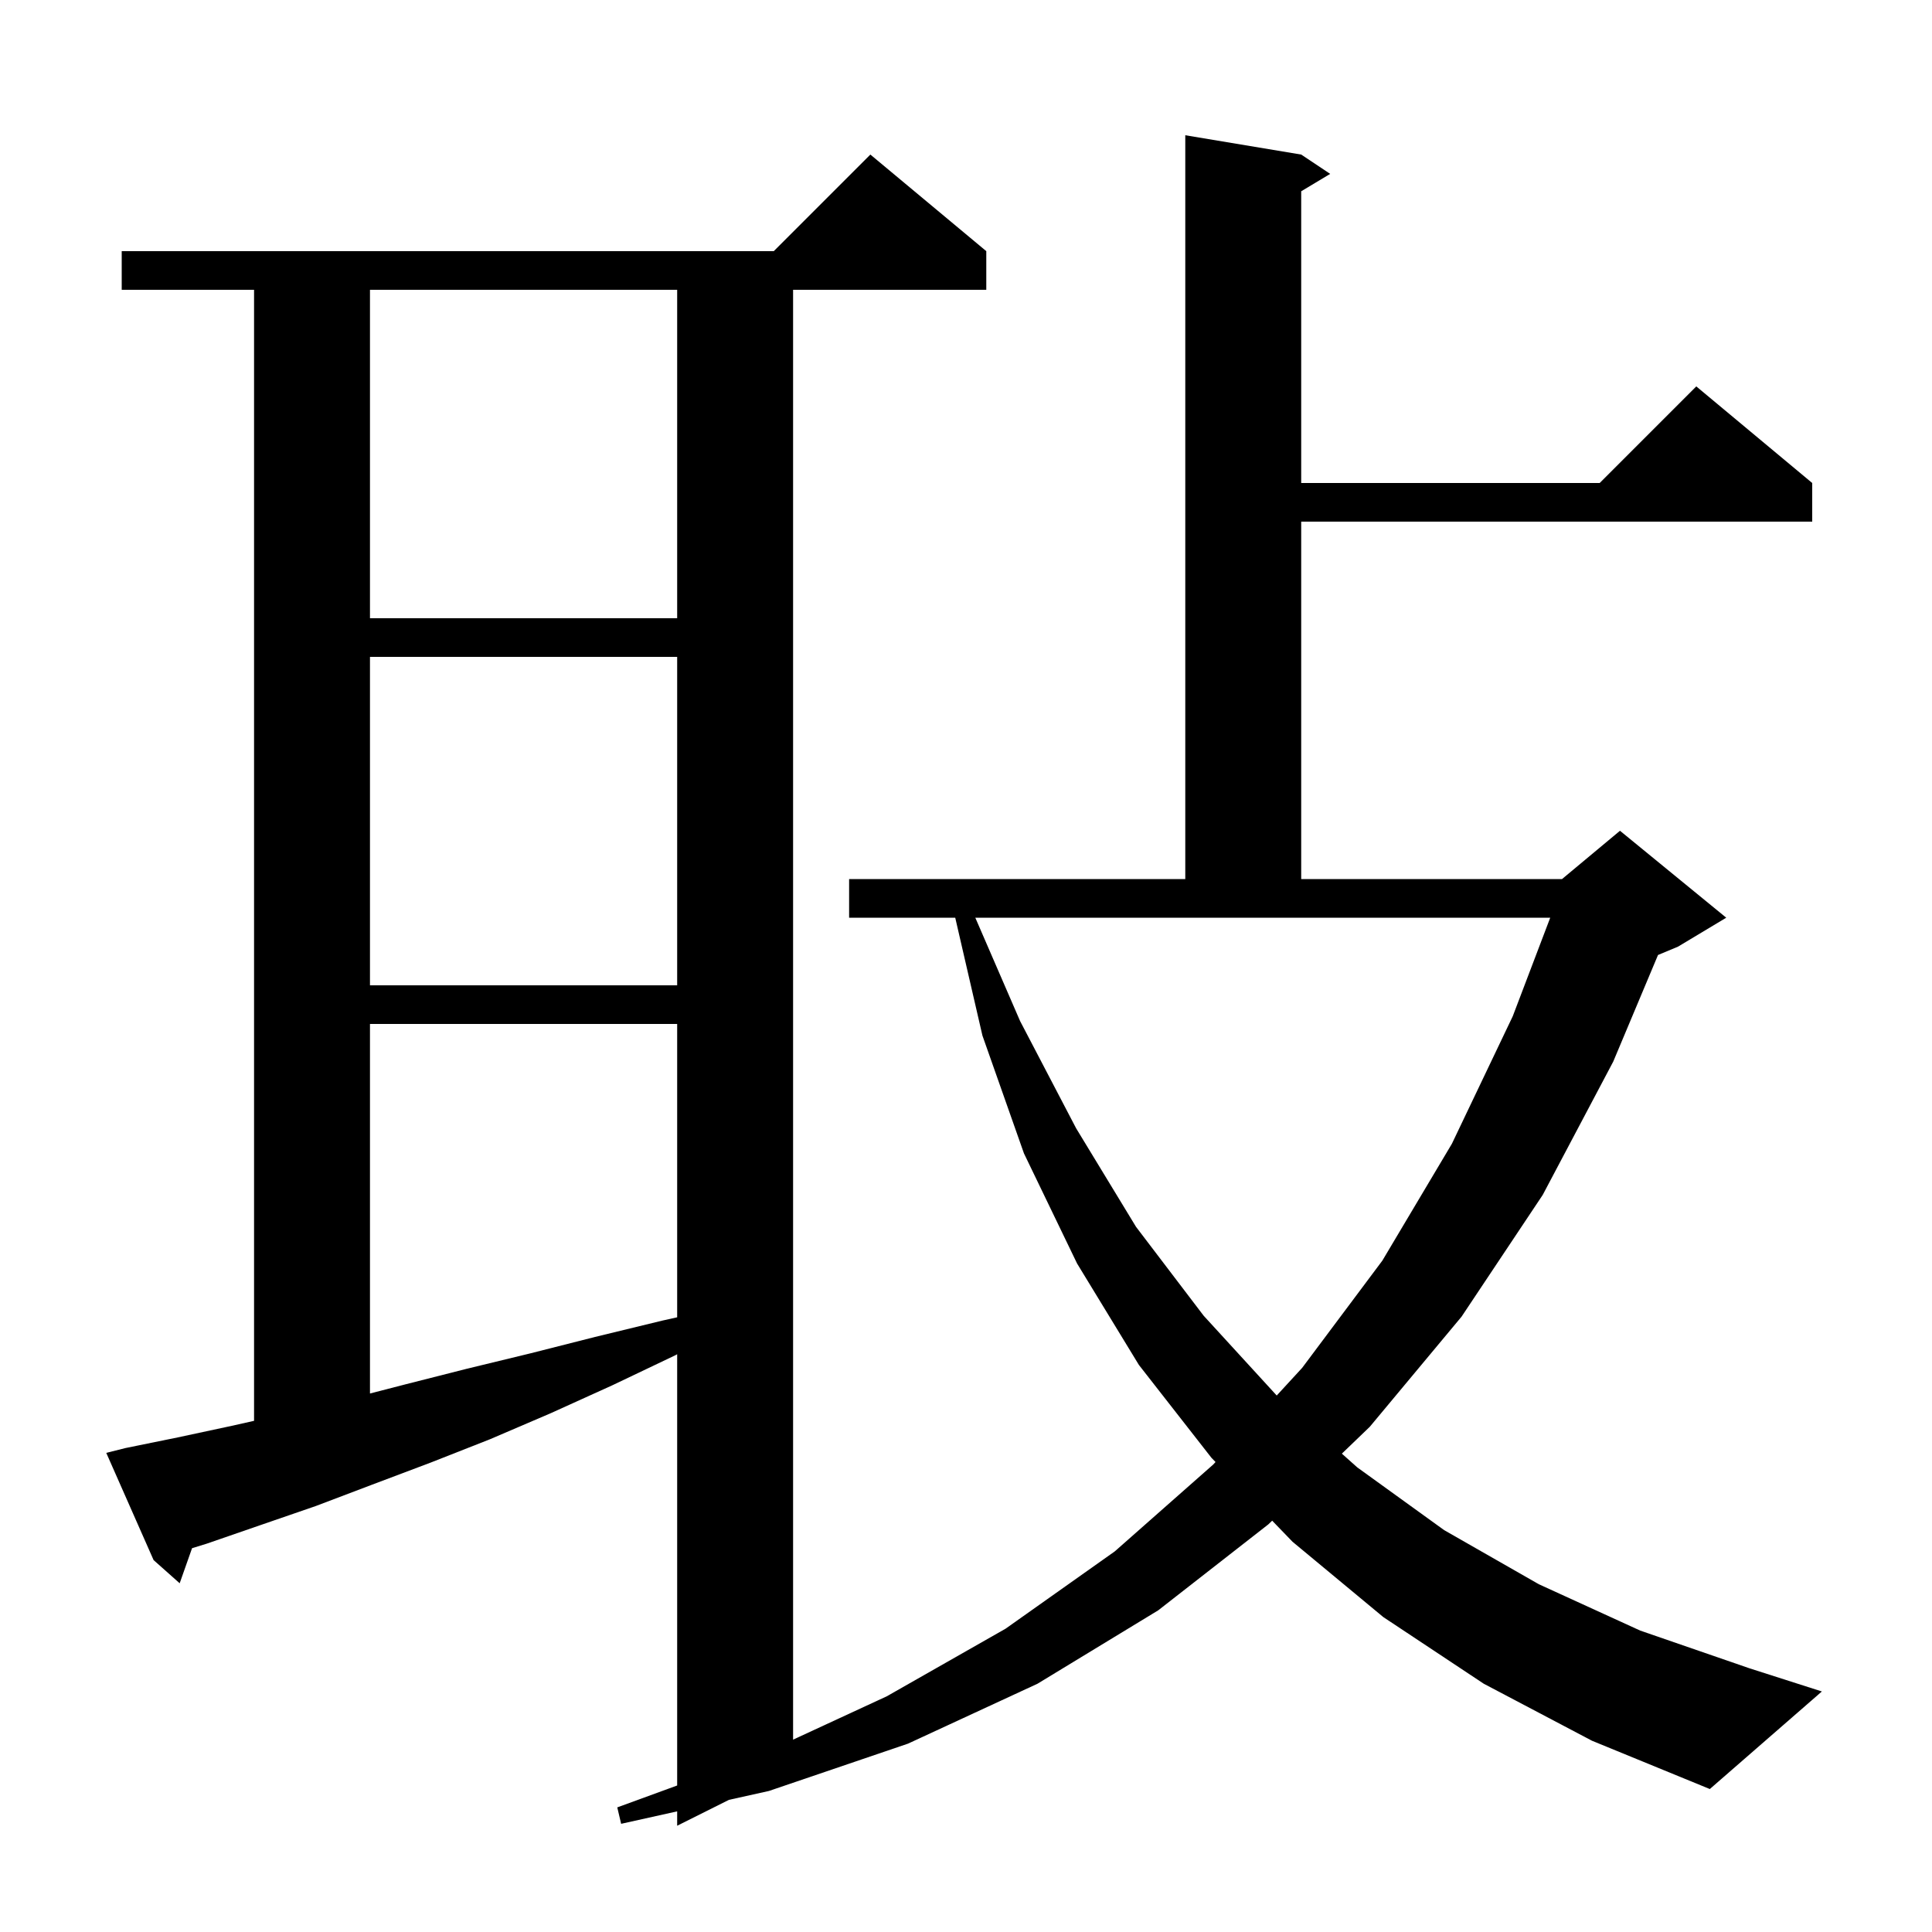 <svg xmlns="http://www.w3.org/2000/svg" xmlns:xlink="http://www.w3.org/1999/xlink" version="1.1" baseProfile="full" viewBox="0 0 200 200" width="200" height="200"><g fill="currentColor"><path d="M 153.6 174.3 L 143.2 167.4 L 133.8 159.6 L 131.695 157.42 L 131.3 157.8 L 119.9 166.7 L 107.4 174.3 L 94.0 180.5 L 79.6 185.4 L 75.46 186.32 L 70.1 189.0 L 70.1 187.511 L 64.3 188.8 L 63.9 187.1 L 70.1 184.834 L 70.1 140.192 L 69.9 140.3 L 63.4 143.4 L 57.0 146.3 L 50.7 149.0 L 44.6 151.4 L 38.5 153.7 L 32.7 155.9 L 26.9 157.9 L 21.4 159.8 L 19.881 160.269 L 18.6 163.9 L 15.9 161.5 L 11.0 150.4 L 13.0 149.9 L 18.4 148.8 L 24.0 147.6 L 26.3 147.084 L 26.3 30.0 L 12.6 30.0 L 12.6 26.0 L 80.1 26.0 L 90.1 16.0 L 102.1 26.0 L 102.1 30.0 L 82.1 30.0 L 82.1 180.088 L 91.8 175.6 L 104.1 168.6 L 115.4 160.6 L 125.6 151.6 L 125.832 151.348 L 125.4 150.9 L 117.9 141.3 L 111.5 130.8 L 106.0 119.4 L 101.7 107.2 L 98.885 95.0 L 87.9 95.0 L 87.9 91.0 L 122.7 91.0 L 122.7 14.0 L 134.7 16.0 L 137.7 18.0 L 134.7 19.8 L 134.7 50.0 L 165.6 50.0 L 175.6 40.0 L 187.6 50.0 L 187.6 54.0 L 134.7 54.0 L 134.7 91.0 L 161.7 91.0 L 167.7 86.0 L 178.7 95.0 L 173.7 98.0 L 171.637 98.86 L 167.0 109.9 L 159.7 123.7 L 151.3 136.3 L 141.8 147.7 L 138.909 150.481 L 140.5 151.9 L 149.5 158.4 L 159.3 164.0 L 169.8 168.8 L 181.1 172.7 L 188.6 175.1 L 177.0 185.2 L 164.8 180.2 Z M 105.6 105.7 L 111.4 116.8 L 117.6 127.0 L 124.6 136.2 L 132.166 144.463 L 134.8 141.6 L 143.1 130.5 L 150.3 118.4 L 156.6 105.2 L 160.479 95.0 L 100.963 95.0 Z M 38.3 106.0 L 38.3 144.255 L 42.0 143.3 L 48.3 141.7 L 54.9 140.1 L 61.6 138.4 L 68.6 136.7 L 70.1 136.367 L 70.1 106.0 Z M 38.3 68.0 L 38.3 102.0 L 70.1 102.0 L 70.1 68.0 Z M 38.3 30.0 L 38.3 64.0 L 70.1 64.0 L 70.1 30.0 Z "/></g></svg>